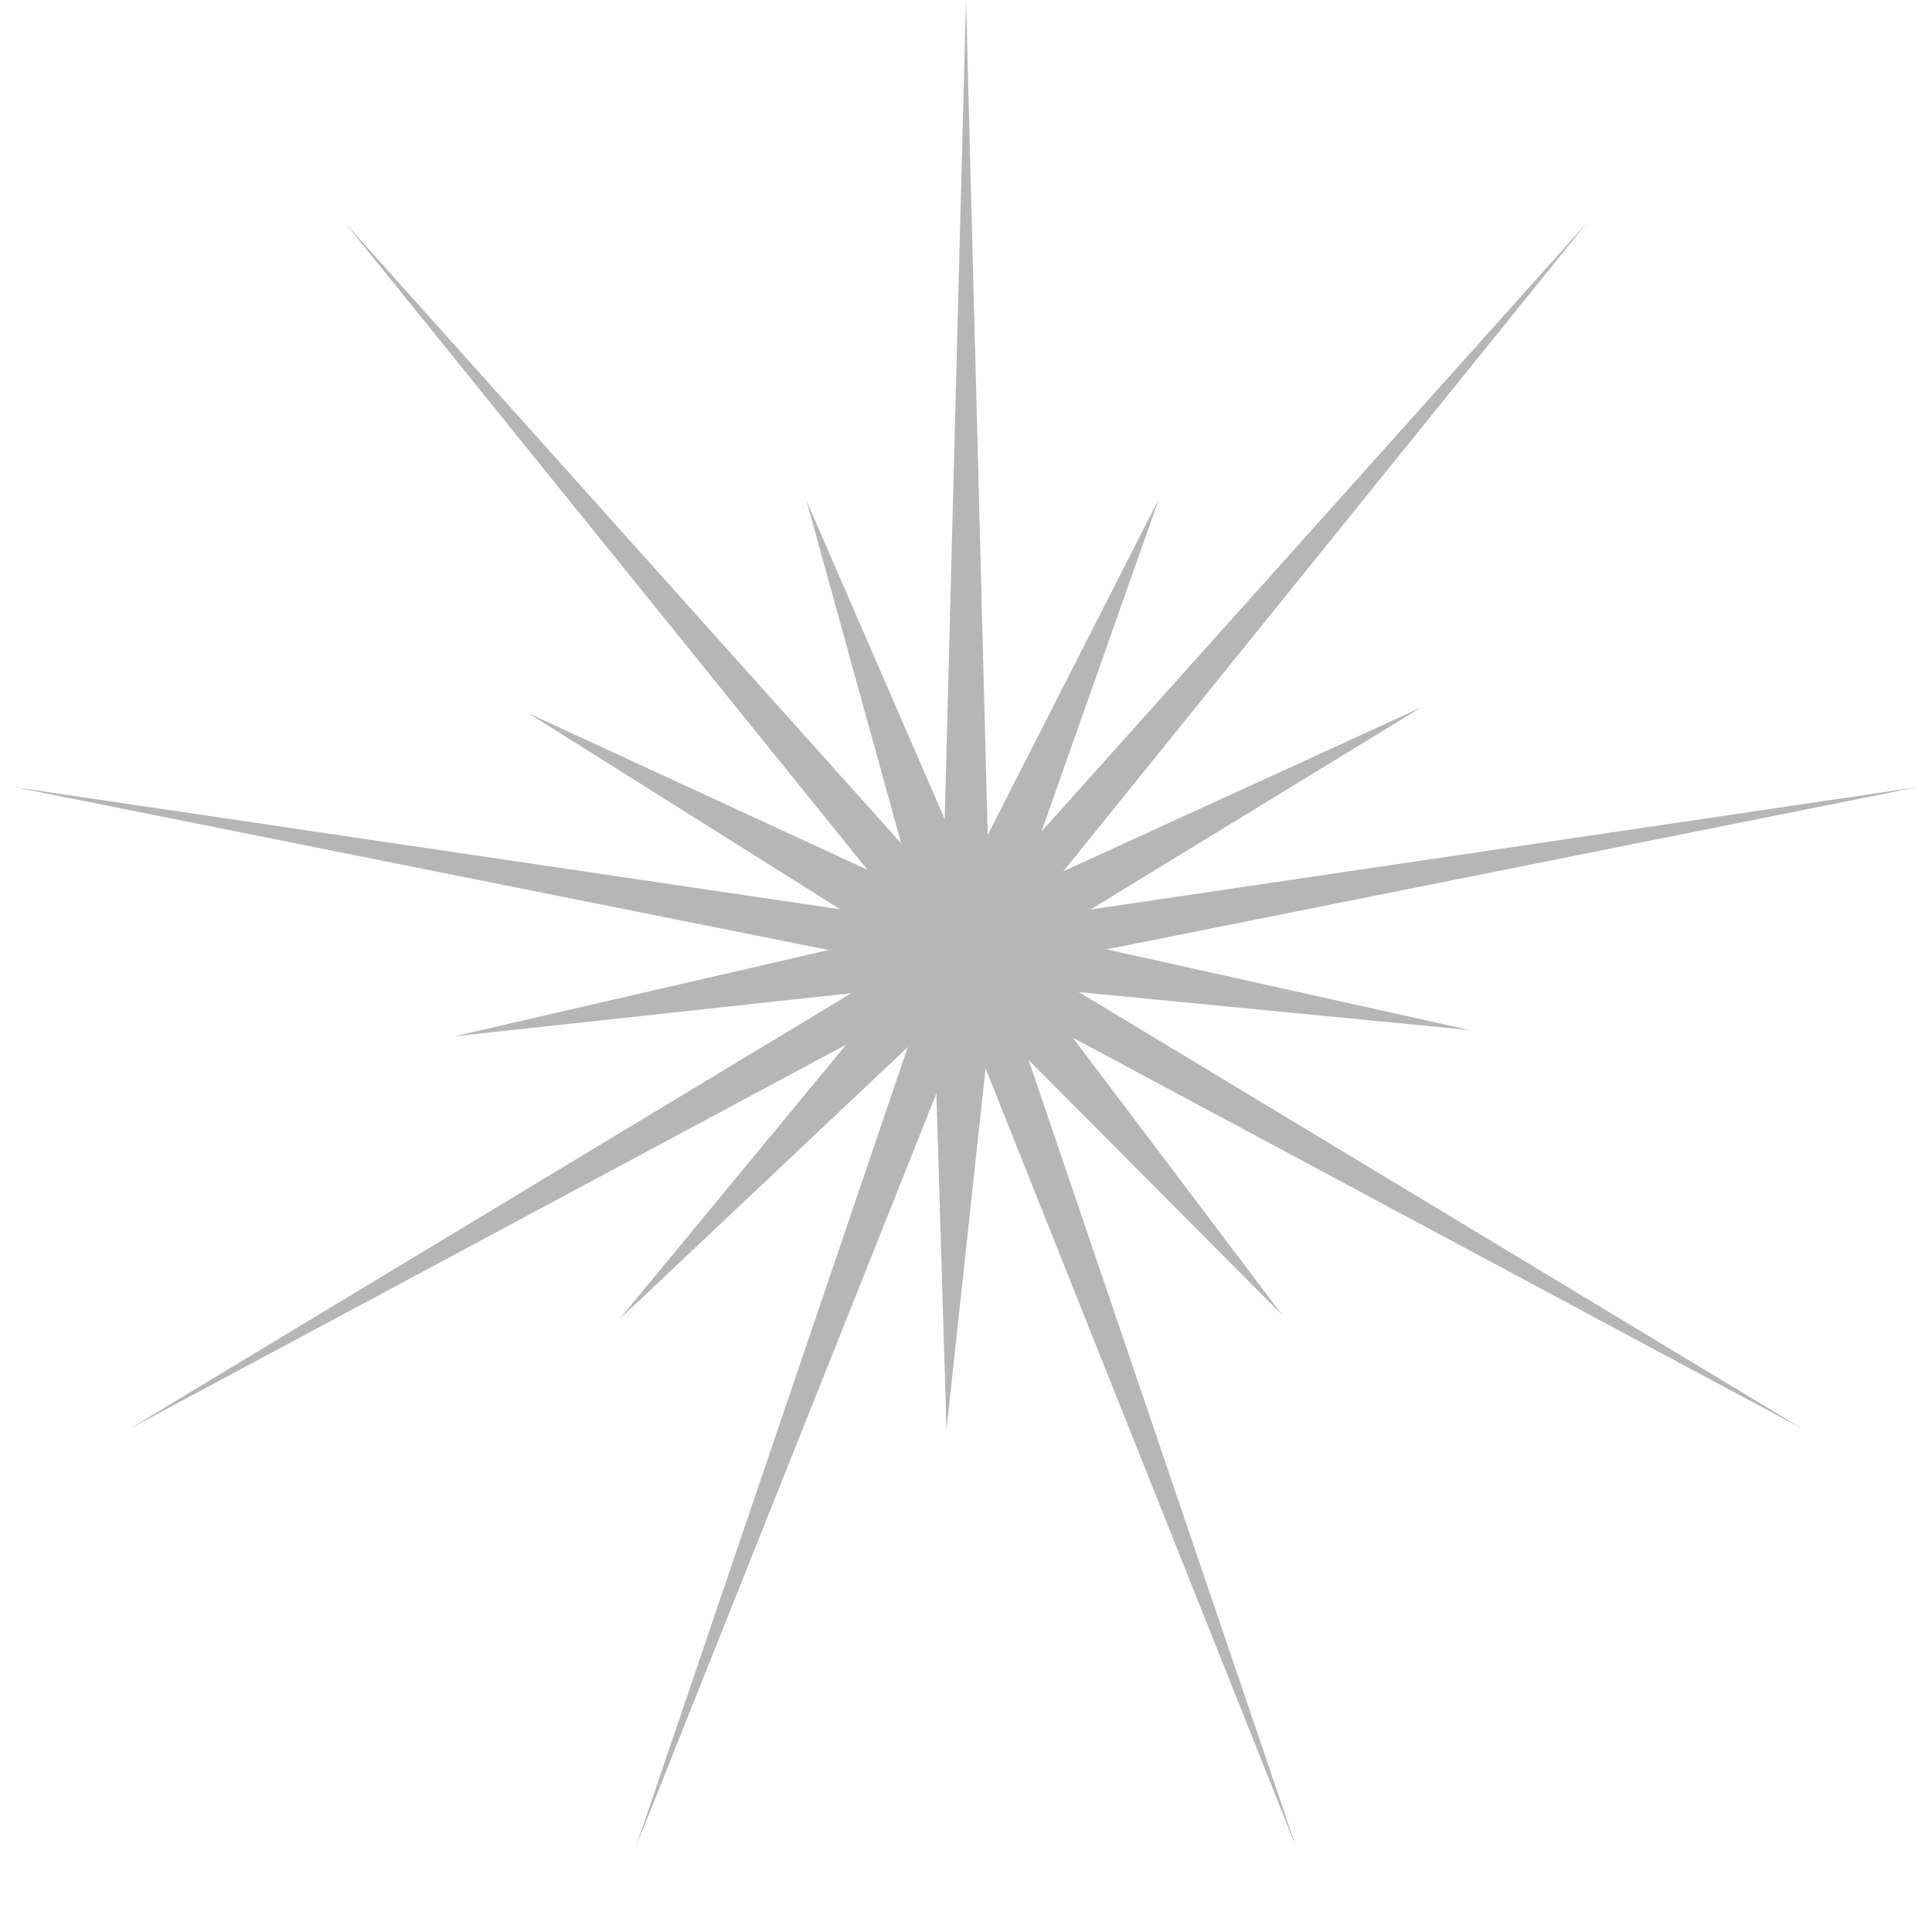 <?xml version="1.0" encoding="UTF-8"?> <svg xmlns="http://www.w3.org/2000/svg" width="72" height="71" viewBox="0 0 72 71" fill="none"> <path d="M36 0L36.862 33.165L59.14 8.305L38.182 34.258L71.453 29.335L38.482 35.931L67.177 53.25L37.62 37.404L48.313 68.859L36 37.985L23.687 68.859L34.38 37.404L4.823 53.25L33.518 35.931L0.547 29.335L33.818 34.258L12.86 8.305L35.138 33.165L36 0Z" fill="#B6B6B6"></path> <path d="M30.056 18.662L36.082 32.544L43.194 18.581L38.031 33.2L52.952 26.37L39.016 34.886L54.764 38.385L38.576 36.813L47.783 49.003L36.917 38.079L35.274 53.257L34.815 38.092L23.091 49.156L33.254 36.846L16.935 38.618L32.964 34.923L19.685 26.575L34.081 33.224L30.056 18.662Z" fill="#B6B6B6"></path> </svg> 